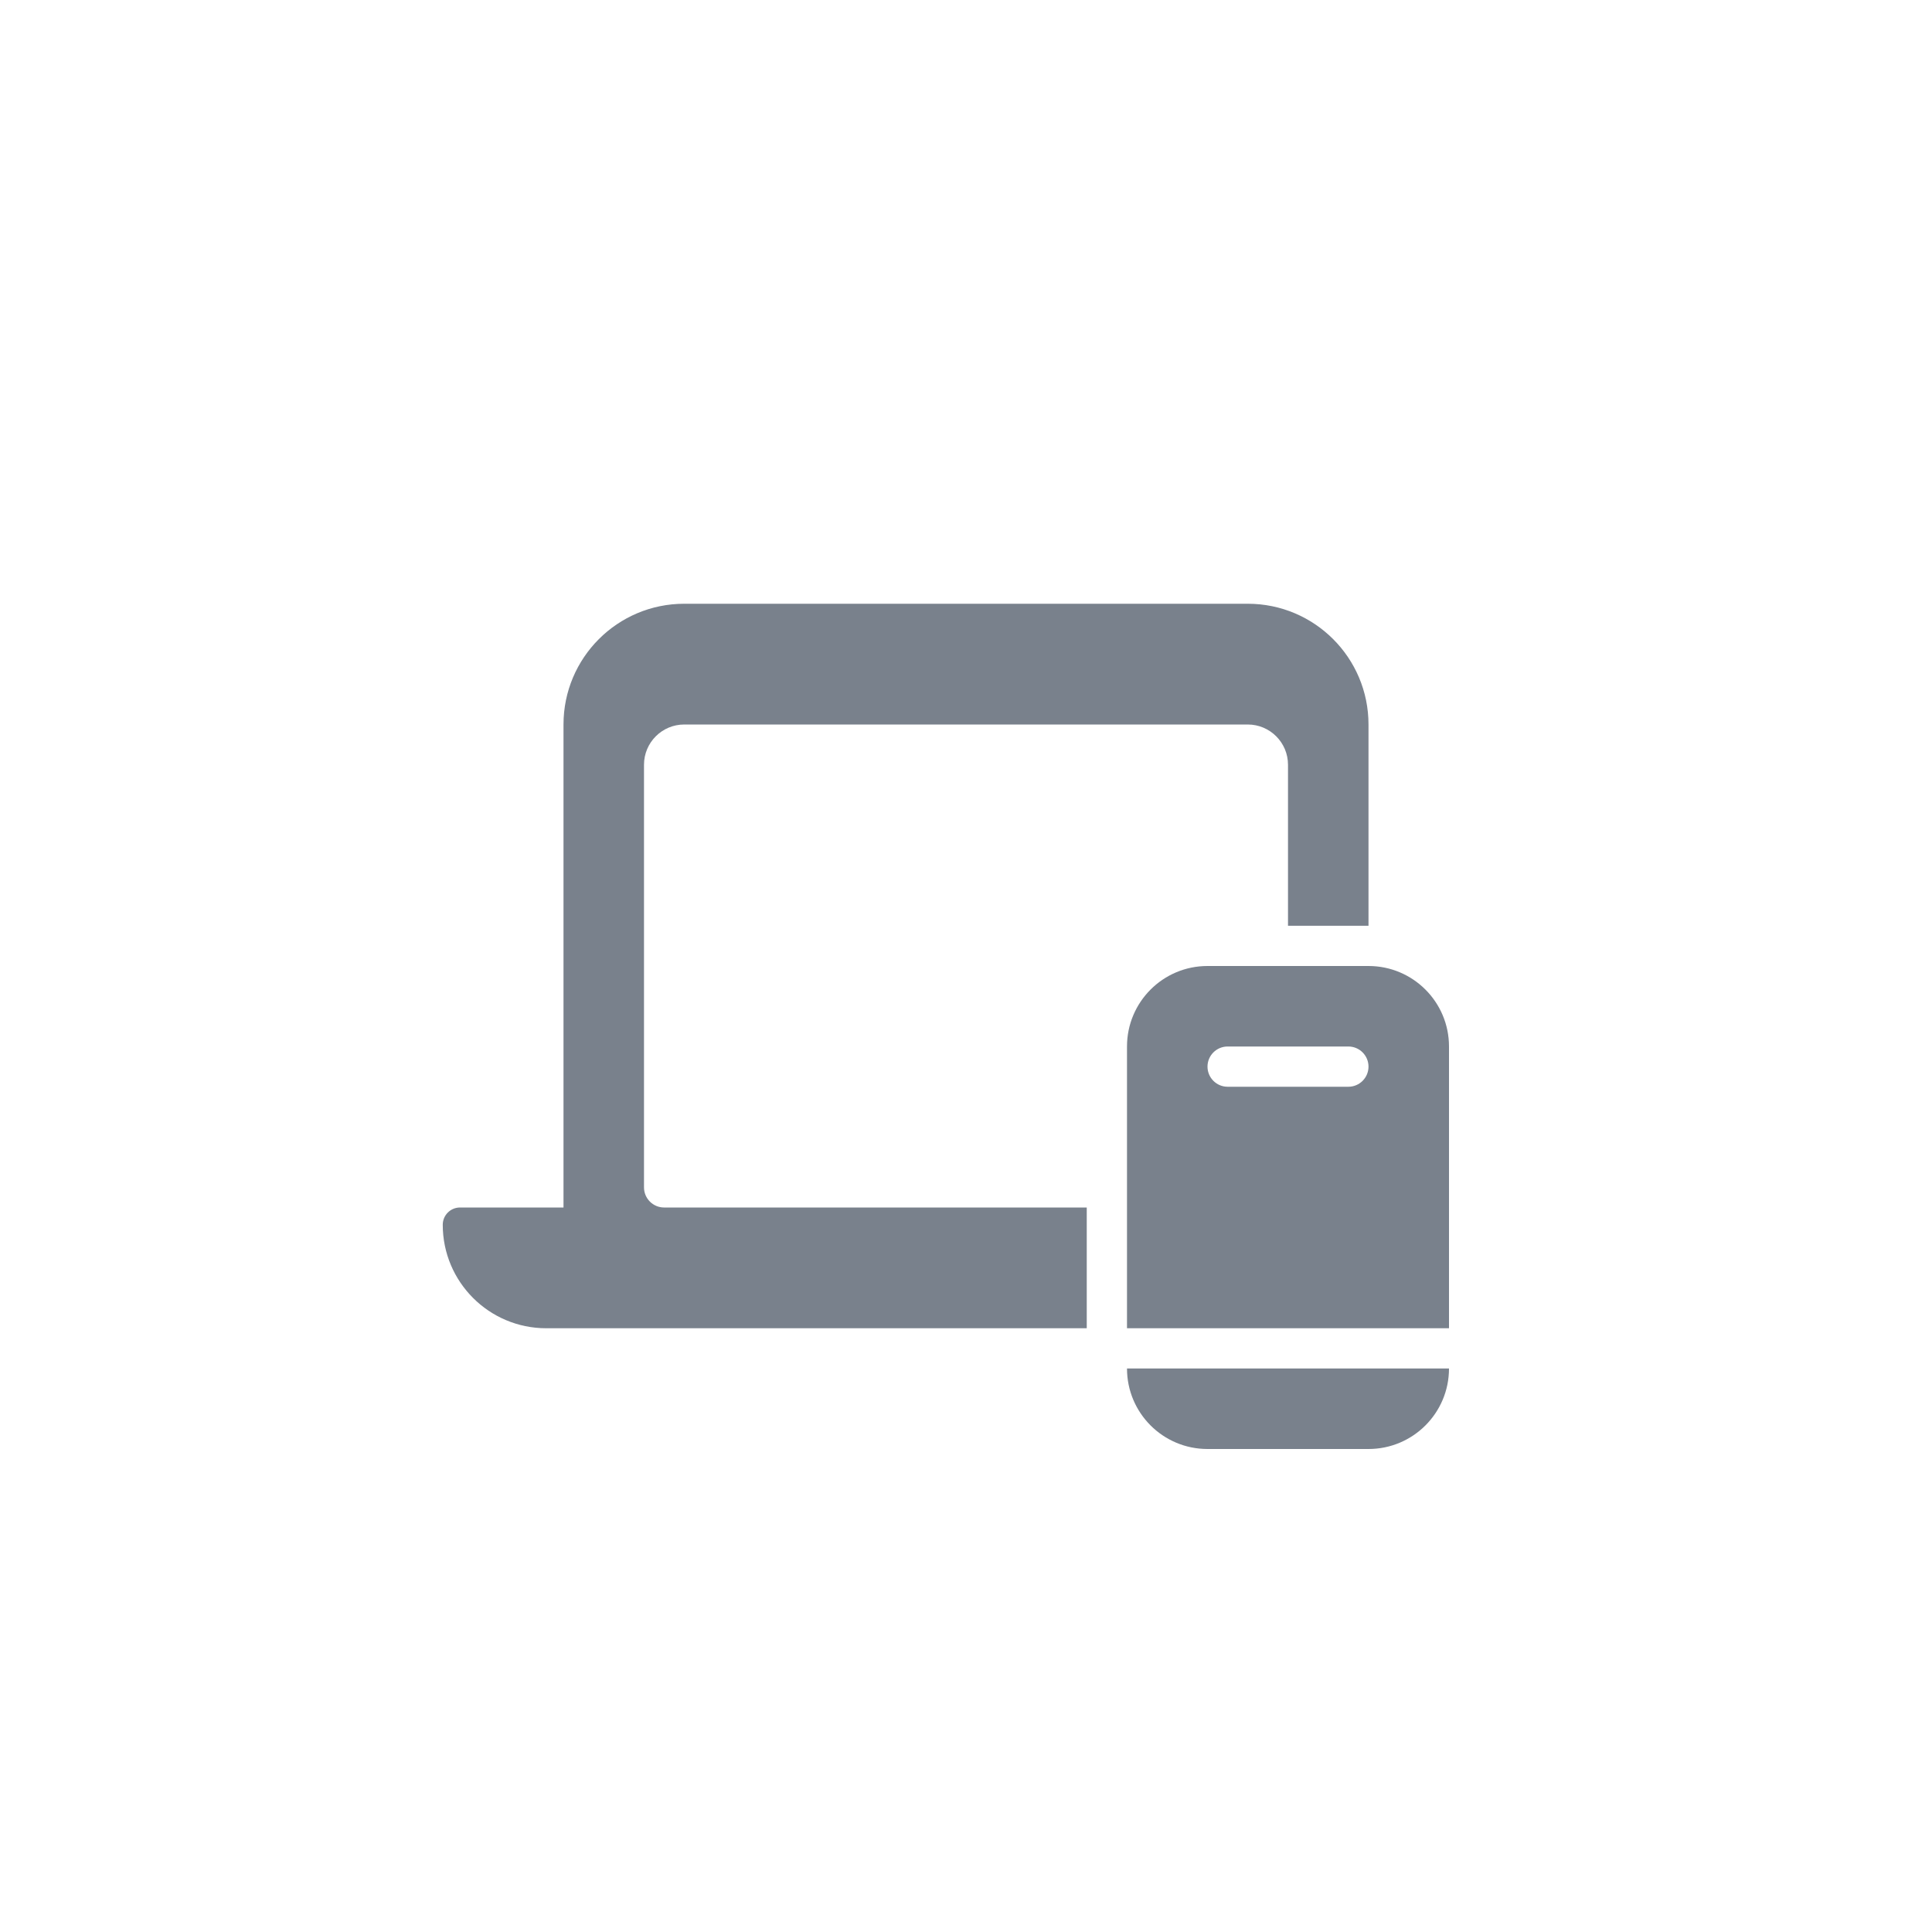 <svg width="48" height="48" viewBox="0 0 48 48" fill="none" xmlns="http://www.w3.org/2000/svg">
<path fill-rule="evenodd" clip-rule="evenodd" d="M14 18C14 16.343 15.343 15 17 15H31C32.657 15 34 16.343 34 18V23H32V19C32 18.448 31.552 18 31 18H17C16.448 18 16 18.448 16 19V29.5C16 29.776 16.224 30 16.5 30H27V33H13.571C12.151 33 11 31.849 11 30.429C11 30.192 11.192 30 11.429 30H14V18ZM30 24C28.895 24 28 24.895 28 26V33H36V26C36 24.895 35.105 24 34 24H30ZM34 36C35.105 36 36 35.105 36 34H28C28 35.105 28.895 36 30 36H34ZM30 26.5C30 26.224 30.224 26 30.5 26H33.5C33.776 26 34 26.224 34 26.5C34 26.776 33.776 27 33.5 27H30.5C30.224 27 30 26.776 30 26.5Z" fill="#79818C"/>
</svg>
